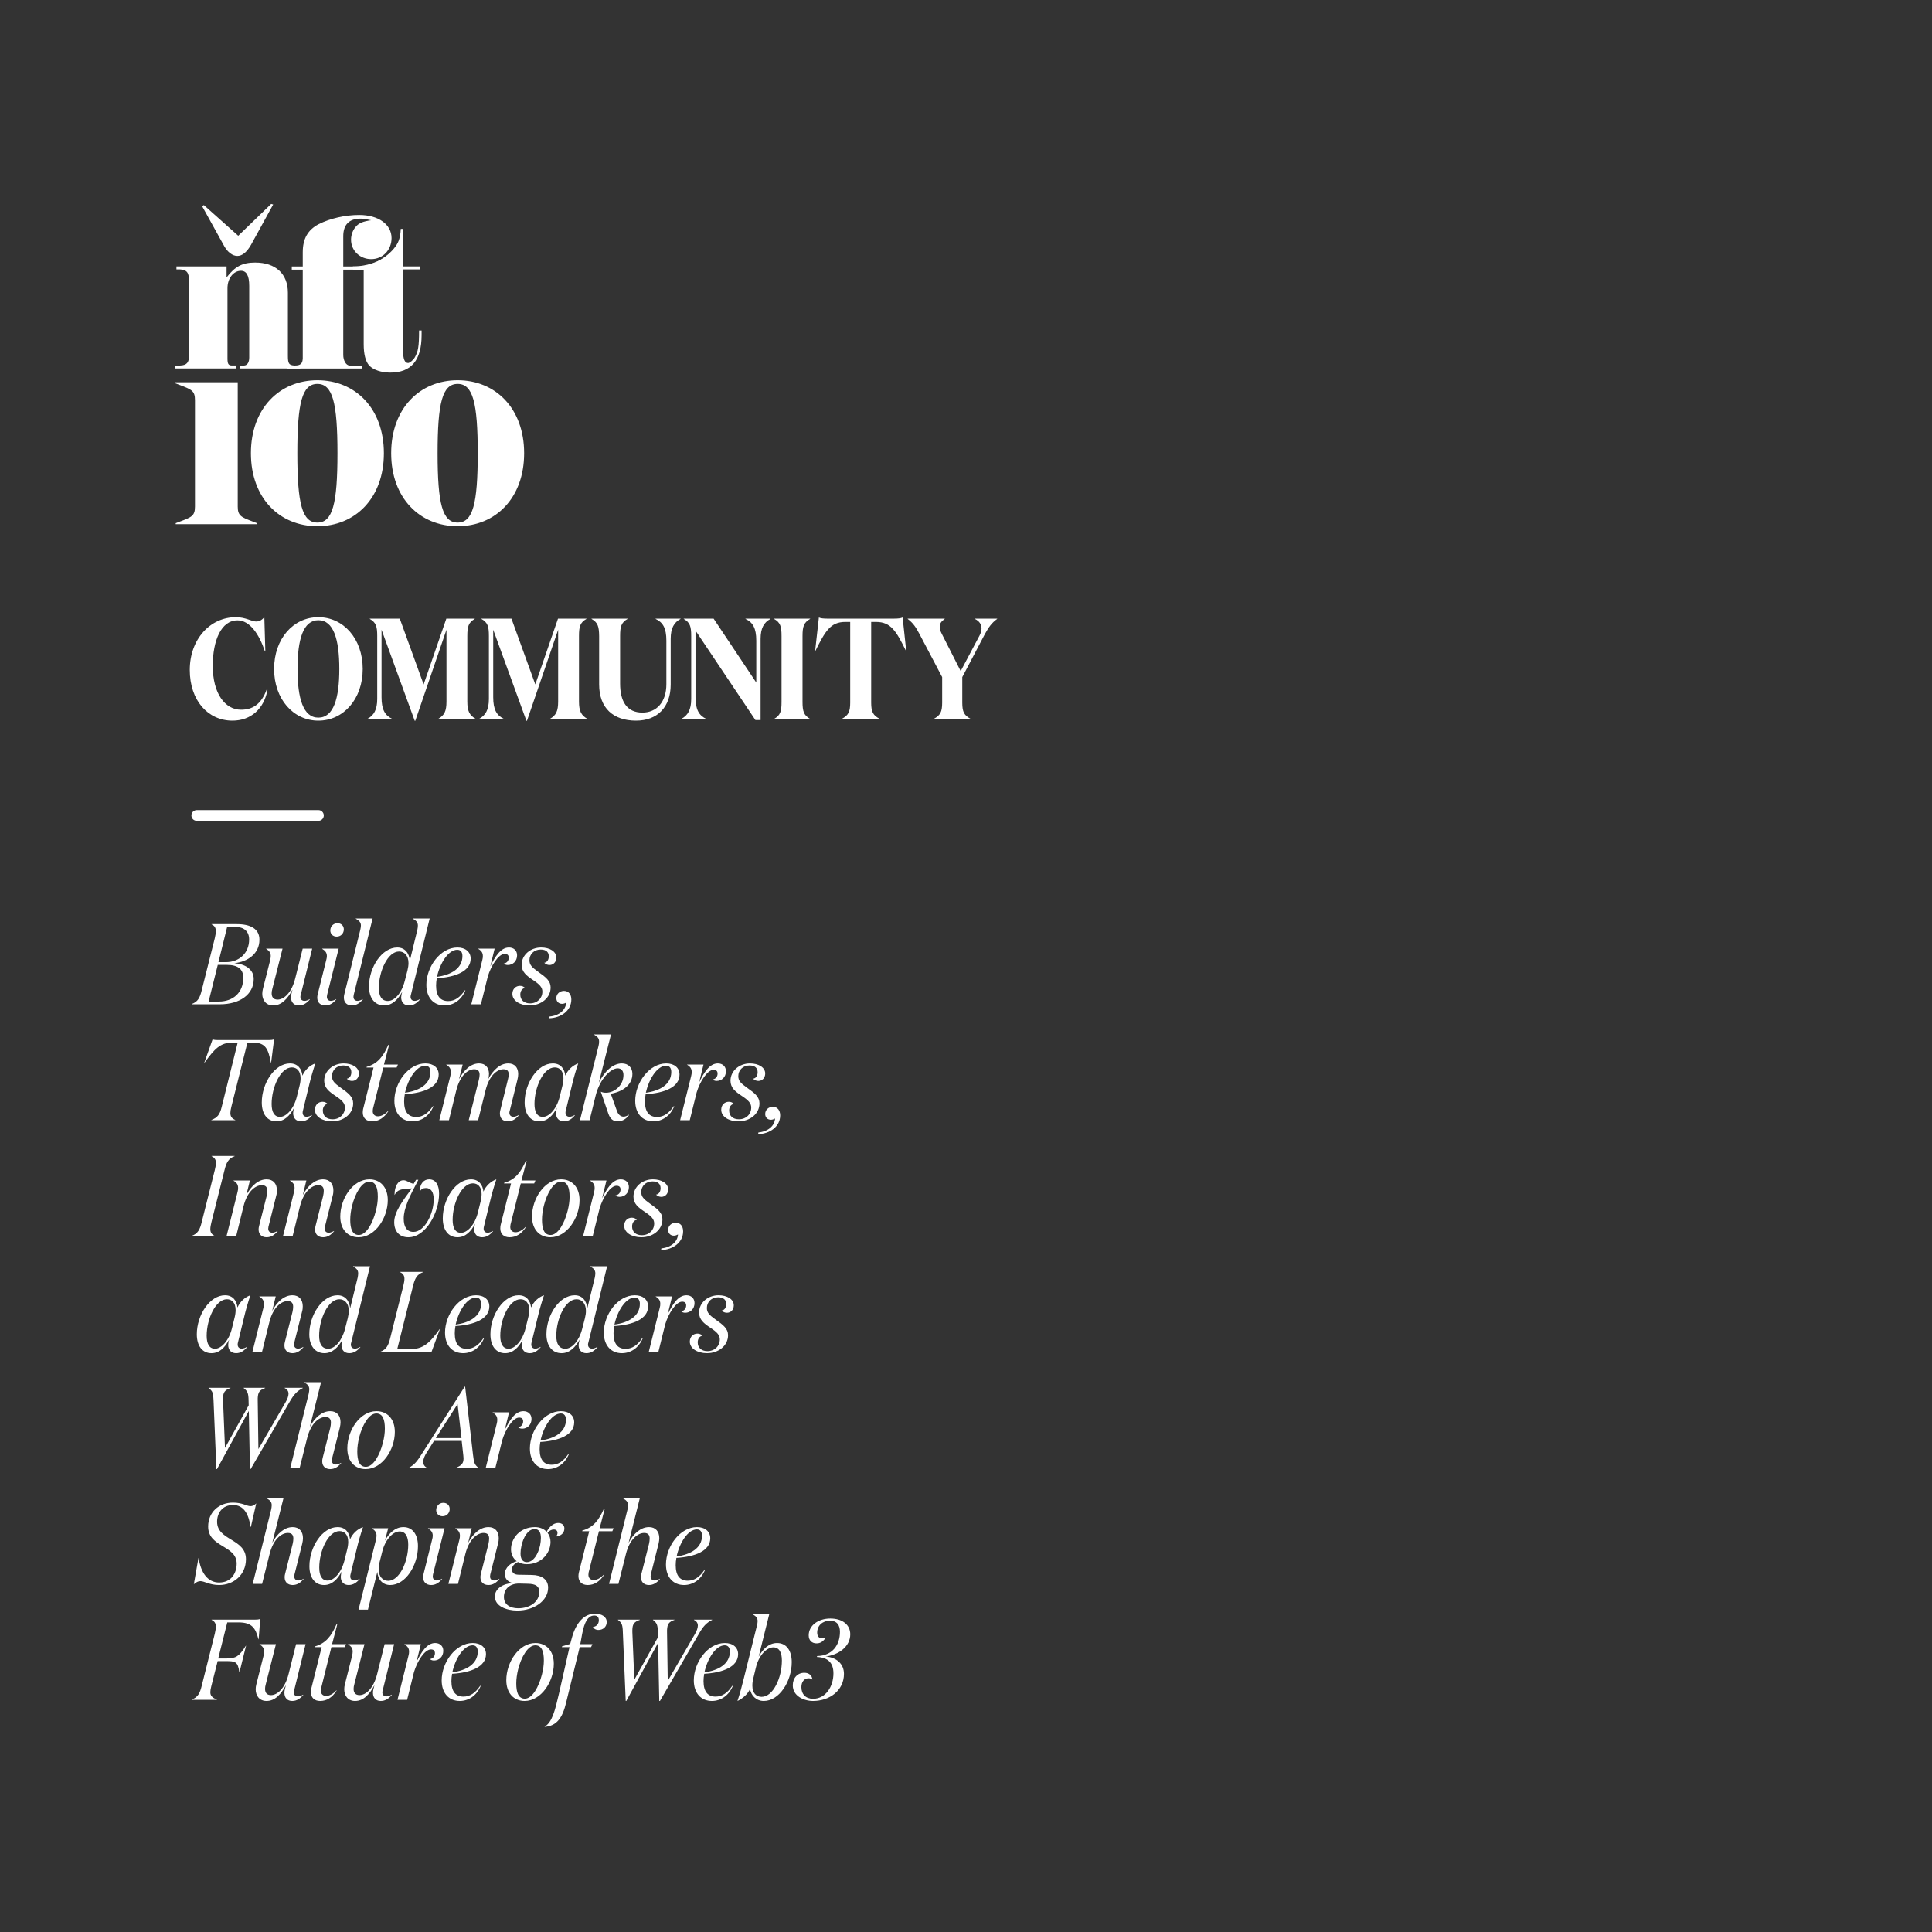 <svg width="150" height="150" viewBox="0 0 150 150" fill="none" xmlns="http://www.w3.org/2000/svg">
<rect x="0" y="0" width="150" height="150" fill="#333333" stroke="none"/>
<path d="M24.722 63.729H15.278C15.167 63.729 15.061 63.685 14.983 63.607C14.905 63.529 14.861 63.423 14.861 63.312C14.861 63.202 14.905 63.096 14.983 63.017C15.061 62.939 15.167 62.895 15.278 62.895H24.722C24.833 62.895 24.939 62.939 25.017 63.017C25.095 63.096 25.139 63.202 25.139 63.312C25.139 63.423 25.095 63.529 25.017 63.607C24.939 63.685 24.833 63.729 24.722 63.729Z" fill="white"/>
<path d="M32.733 26.016C32.733 27.97 31.933 28.929 30.299 28.929C29.606 28.929 28.984 28.716 28.664 28.379C28.38 28.059 28.238 27.508 28.238 26.709V20.917L27.388 20.905L27.385 20.686C27.412 20.69 27.468 20.694 27.522 20.698C27.575 20.701 27.624 20.704 27.634 20.704C28.686 20.72 29.837 20.171 30.565 19.318C30.938 18.874 31.081 18.501 31.116 17.773H31.294V20.686H32.626V20.917H31.294V27.224C31.294 27.863 31.418 28.184 31.684 28.184C31.809 28.184 32.075 27.97 32.2 27.757C32.466 27.295 32.537 26.904 32.537 25.661H32.733V26.016Z" fill="white"/>
<path d="M27.434 20.687C27.434 20.693 27.692 20.675 27.709 20.674C27.774 20.669 27.839 20.666 27.904 20.658C28.118 20.634 28.331 20.597 28.54 20.546C29.088 20.413 29.62 20.184 30.063 19.832C30.063 19.832 30.077 19.821 30.077 19.82L30.072 20.721V20.906L27.434 20.935C27.434 20.935 27.434 20.687 27.434 20.687Z" fill="white"/>
<path d="M22.298 28.379H22.885C23.329 28.379 23.489 28.237 23.506 27.828V20.935H22.654V20.687H23.506V19.585C23.506 18.537 23.897 17.844 24.75 17.4C25.639 16.956 26.793 16.689 27.895 16.689C29.369 16.689 30.4 17.418 30.4 18.484C30.4 19.407 29.724 20.118 28.819 20.118C27.948 20.118 27.255 19.461 27.255 18.608C27.255 18.235 27.397 17.844 27.646 17.578C27.859 17.329 28.179 17.187 28.819 17.099C28.41 17.01 28.215 16.974 28.001 16.974C27.113 16.974 26.651 17.436 26.651 18.342V20.687H28.285V20.936H26.651V27.562C26.651 27.989 26.864 28.362 27.131 28.38H28.125V28.611H22.298V28.379Z" fill="white"/>
<path d="M13.611 28.379H13.984C14.5 28.361 14.677 28.148 14.677 27.615V21.841C14.677 21.166 14.518 20.953 13.984 20.917H13.7V20.686H17.591V21.539C18.248 20.686 18.817 20.384 19.812 20.384C21.393 20.384 22.352 21.255 22.352 22.729V27.597C22.352 28.219 22.423 28.343 22.832 28.379H23.311V28.61H18.657V28.379H18.959C19.207 28.361 19.35 28.13 19.35 27.757V22.196C19.35 21.397 19.136 21.024 18.71 21.024C18.124 21.024 17.662 21.61 17.662 22.374V27.828C17.662 28.254 17.733 28.361 17.982 28.378H18.319V28.61H13.611V28.379Z" fill="white"/>
<path d="M19.488 19.01C19.158 19.583 18.804 19.87 18.429 19.87C18.054 19.87 17.68 19.583 17.415 19.12L15.694 16.009L15.826 15.921L18.496 18.304L21.055 15.833L21.209 15.877L19.488 19.01Z" fill="white"/>
<path fill-rule="evenodd" clip-rule="evenodd" d="M24.643 40.854C21.7 40.854 19.481 38.667 19.481 35.189C19.481 31.711 21.7 29.523 24.643 29.523C27.586 29.523 29.805 31.711 29.805 35.189C29.805 38.667 27.586 40.854 24.643 40.854ZM24.643 29.807C23.463 29.807 23.085 31.254 23.085 35.189C23.085 39.123 23.463 40.571 24.643 40.571C25.823 40.571 26.201 39.123 26.201 35.189C26.201 31.254 25.823 29.807 24.643 29.807ZM13.643 40.697V40.618C13.759 40.573 13.867 40.532 13.967 40.494C14.882 40.148 15.138 40.051 15.138 39.327V31.066C15.138 30.343 14.882 30.245 13.946 29.888C13.843 29.849 13.732 29.806 13.611 29.759V29.681H16.36H18.458V39.328C18.458 40.045 18.723 40.147 19.611 40.486C19.716 40.527 19.83 40.57 19.953 40.618V40.697H13.643V40.697ZM30.371 35.189C30.371 38.667 32.59 40.854 35.533 40.854C38.476 40.854 40.694 38.667 40.694 35.189C40.694 31.711 38.476 29.523 35.533 29.523C32.59 29.523 30.371 31.711 30.371 35.189ZM33.975 35.189C33.975 31.254 34.353 29.807 35.533 29.807C36.713 29.807 37.091 31.254 37.091 35.189C37.091 39.123 36.713 40.571 35.533 40.571C34.353 40.571 33.975 39.123 33.975 35.189Z" fill="white"/>
<path d="M20.523 47.919C20.356 48.109 20.166 48.254 19.887 48.254C19.53 48.254 19.084 47.919 18.304 47.919C16.341 47.919 14.735 49.603 14.735 52.013C14.735 54.377 16.14 55.95 18.047 55.95C19.486 55.95 20.501 55.024 20.768 53.563L20.702 53.541C20.267 54.723 19.564 55.102 18.716 55.102C17.478 55.102 16.519 53.853 16.519 51.7C16.519 49.715 17.177 48.165 18.437 48.165C19.397 48.165 20.122 49.236 20.568 50.574H20.601L20.523 47.919ZM28.162 51.935C28.162 49.592 26.668 47.919 24.716 47.919C22.775 47.919 21.281 49.592 21.281 51.935C21.281 54.277 22.775 55.95 24.716 55.95C26.668 55.95 28.162 54.277 28.162 51.935ZM26.344 51.935C26.344 54.232 25.898 55.716 24.716 55.716C23.545 55.716 23.099 54.232 23.099 51.935C23.099 49.637 23.545 48.154 24.716 48.154C25.898 48.154 26.344 49.637 26.344 51.935ZM29.623 54.132V48.89L32.199 55.961H32.244L34.664 48.89V54.467C34.664 55.203 34.508 55.537 34.017 55.816V55.838H36.94V55.816C36.449 55.537 36.282 55.203 36.282 54.467V49.38C36.282 48.644 36.371 48.332 36.861 48.053V48.031H34.653L32.891 53.139L31.039 48.031H28.708V48.053C29.199 48.332 29.288 48.644 29.288 49.38V54.266C29.288 55.091 29.032 55.548 28.519 55.816V55.838H30.459V55.816C29.891 55.548 29.623 55.091 29.623 54.132ZM38.293 54.132V48.89L40.87 55.961H40.914L43.334 48.89V54.467C43.334 55.203 43.178 55.537 42.688 55.816V55.838H45.61V55.816C45.119 55.537 44.952 55.203 44.952 54.467V49.38C44.952 48.644 45.041 48.332 45.532 48.053V48.031H43.323L41.561 53.139L39.709 48.031H37.378V48.053C37.869 48.332 37.958 48.644 37.958 49.38V54.266C37.958 55.091 37.702 55.548 37.189 55.816V55.838H39.13V55.816C38.561 55.548 38.293 55.091 38.293 54.132ZM52.072 49.603C52.072 48.778 52.328 48.321 52.841 48.053V48.031H50.9V48.053C51.469 48.321 51.737 48.767 51.737 49.737V53.117C51.737 54.511 50.978 55.325 49.874 55.325C48.658 55.325 48.145 54.444 48.145 53.072V49.38C48.145 48.644 48.235 48.332 48.725 48.053V48.031H45.926V48.053C46.417 48.332 46.506 48.644 46.517 49.38V53.139C46.517 54.968 47.61 55.95 49.383 55.95C51.034 55.95 52.072 54.901 52.072 53.15V49.603ZM59.822 48.053V48.031H57.881V48.053C58.45 48.321 58.717 48.767 58.717 49.737V52.994L55.405 48.031H53.085V48.053C53.576 48.332 53.665 48.644 53.665 49.38V54.266C53.665 55.091 53.408 55.548 52.895 55.816V55.838H54.836V55.816C54.267 55.548 53.999 55.091 53.999 54.132V48.957L58.651 55.905H59.052V49.603C59.052 48.778 59.309 48.321 59.822 48.053ZM62.308 54.489V49.38C62.308 48.644 62.408 48.332 62.899 48.053V48.031H60.099V48.053C60.59 48.332 60.679 48.644 60.679 49.38V54.489C60.679 55.225 60.59 55.537 60.099 55.816V55.838H62.899V55.816C62.408 55.537 62.308 55.225 62.308 54.489ZM64.247 48.031C63.946 48.031 63.723 48.009 63.578 47.942L63.288 50.529H63.31C64.069 49.012 64.471 48.287 65.63 48.287H66.01V54.545C66.01 55.281 65.865 55.537 65.352 55.816V55.838H68.307V55.816C67.783 55.537 67.638 55.281 67.638 54.545V48.287H68.017C69.177 48.287 69.59 49.012 70.337 50.529H70.359L70.081 47.942C69.936 48.009 69.701 48.031 69.4 48.031H64.247ZM74.588 52.102L73.116 49.202C73.005 48.99 72.96 48.812 72.96 48.656C72.96 48.399 73.094 48.232 73.35 48.053V48.031H70.473V48.053C70.897 48.377 71.097 48.678 71.376 49.202L73.15 52.57V54.545C73.15 55.281 73.005 55.537 72.492 55.816V55.838H75.369V55.816C74.856 55.537 74.711 55.281 74.711 54.545V52.57L76.462 49.236C76.752 48.711 76.987 48.365 77.421 48.053V48.031H75.693V48.053C76.05 48.232 76.206 48.488 76.206 48.8C76.206 48.968 76.15 49.157 76.05 49.347L74.588 52.102Z" fill="white"/>
<path d="M17.077 77.972C18.597 77.972 19.699 77.225 19.699 76.008C19.699 75.208 18.952 74.834 18.197 74.781C19.237 74.674 20.143 74.043 20.143 72.959C20.143 72.114 19.45 71.75 18.392 71.75H16.428V71.768C16.668 71.883 16.757 72.043 16.757 72.292C16.757 72.443 16.73 72.621 16.677 72.843L15.663 76.879C15.521 77.466 15.361 77.777 14.881 77.954V77.972H17.077ZM16.961 74.701L17.637 71.963H18.241C18.961 71.963 19.343 72.328 19.343 72.941C19.343 74.008 18.561 74.701 17.548 74.701H16.961ZM16.197 77.759L16.908 74.914H17.619C18.437 74.914 18.89 75.217 18.89 75.919C18.89 77.057 18.108 77.759 16.988 77.759H16.197ZM24.061 77.59L24.052 77.572C23.892 77.661 23.758 77.706 23.643 77.706C23.447 77.706 23.323 77.59 23.323 77.394C23.323 77.35 23.332 77.297 23.349 77.243L24.238 73.652H23.501L22.923 75.954C22.638 77.11 22.025 77.608 21.554 77.608C21.216 77.608 21.092 77.403 21.092 77.119C21.092 77.012 21.11 76.897 21.145 76.772L21.936 73.652H20.665V73.67C20.896 73.812 21.021 73.972 21.021 74.221C21.021 74.319 21.003 74.425 20.976 74.55L20.416 76.763C20.381 76.906 20.363 77.03 20.363 77.154C20.363 77.679 20.674 78.061 21.207 78.061C21.865 78.061 22.336 77.537 22.709 76.834C22.621 77.154 22.594 77.297 22.594 77.43C22.594 77.83 22.834 78.061 23.198 78.061C23.545 78.061 23.821 77.883 24.061 77.59ZM25.646 72.239C25.646 72.514 25.841 72.719 26.143 72.719C26.463 72.719 26.695 72.47 26.695 72.159C26.695 71.883 26.499 71.679 26.197 71.679C25.886 71.679 25.646 71.928 25.646 72.239ZM26.295 73.652H25.015V73.67C25.255 73.812 25.379 73.972 25.379 74.23C25.379 74.319 25.361 74.425 25.326 74.55L24.668 77.19C24.641 77.288 24.632 77.377 24.632 77.457C24.632 77.839 24.881 78.061 25.255 78.061C25.601 78.061 25.868 77.883 26.108 77.59L26.099 77.572C25.948 77.661 25.806 77.706 25.69 77.706C25.503 77.706 25.379 77.59 25.379 77.394C25.379 77.35 25.388 77.297 25.397 77.243L26.295 73.652ZM26.733 77.19C26.707 77.288 26.698 77.377 26.698 77.457C26.698 77.839 26.947 78.061 27.32 78.061C27.667 78.061 27.933 77.883 28.173 77.59L28.164 77.572C28.013 77.661 27.871 77.706 27.756 77.706C27.569 77.706 27.444 77.59 27.444 77.394C27.444 77.35 27.453 77.297 27.462 77.243L28.929 71.314H27.622V71.332C27.88 71.474 28.022 71.608 28.022 71.865C28.022 71.963 27.995 72.079 27.969 72.212L26.733 77.19ZM29.823 78.061C30.454 78.061 30.907 77.59 31.227 77.003C31.174 77.19 31.147 77.341 31.147 77.43C31.147 77.83 31.387 78.061 31.751 78.061C32.098 78.061 32.374 77.883 32.614 77.59L32.605 77.572C32.445 77.661 32.311 77.706 32.196 77.706C32 77.706 31.876 77.59 31.876 77.394C31.876 77.35 31.885 77.297 31.902 77.243L33.36 71.314H32.054V71.332C32.311 71.474 32.445 71.608 32.445 71.865C32.445 71.963 32.427 72.079 32.4 72.212L31.823 74.577C31.769 74.017 31.449 73.563 30.845 73.563C29.654 73.563 28.649 75.092 28.649 76.594C28.649 77.492 29.102 78.061 29.823 78.061ZM29.414 76.71C29.414 75.421 30.098 73.874 30.987 73.874C31.378 73.874 31.716 74.177 31.716 74.772C31.716 74.941 31.689 75.137 31.636 75.35L31.422 76.177C31.183 77.11 30.631 77.714 30.116 77.714C29.627 77.714 29.414 77.332 29.414 76.71ZM34.507 78.061C35.174 78.061 35.814 77.67 36.134 76.888H36.089C35.716 77.439 35.307 77.723 34.792 77.723C34.205 77.723 33.858 77.35 33.858 76.523C33.858 76.337 33.876 76.15 33.912 75.954C35.369 75.865 36.543 75.412 36.543 74.425C36.543 73.919 36.152 73.563 35.512 73.563C34.187 73.563 33.103 75.066 33.103 76.461C33.103 77.466 33.672 78.061 34.507 78.061ZM35.503 73.741C35.778 73.741 35.903 73.937 35.903 74.23C35.903 75.19 35.014 75.697 33.929 75.839C34.152 74.79 34.809 73.741 35.503 73.741ZM39.107 74.808C39.151 74.852 39.258 74.923 39.418 74.923C39.818 74.923 40.147 74.63 40.147 74.168C40.147 73.803 39.889 73.563 39.516 73.563C38.858 73.563 38.422 74.31 38.067 75.03L38.404 73.652H37.133V73.67C37.373 73.812 37.489 73.972 37.489 74.23C37.489 74.319 37.48 74.425 37.444 74.55L36.591 77.972H37.338L37.871 75.821C38.12 74.986 38.698 74.061 39.187 74.061C39.4 74.061 39.498 74.168 39.498 74.354C39.498 74.612 39.329 74.781 39.107 74.808ZM40.501 74.906C40.501 75.457 40.874 75.75 41.381 76.088C41.879 76.417 42.11 76.648 42.11 76.986C42.11 77.51 41.71 77.901 41.15 77.901C40.679 77.901 40.395 77.634 40.395 77.217C40.395 76.941 40.546 76.728 40.768 76.71C40.67 76.603 40.537 76.541 40.368 76.541C40.048 76.541 39.781 76.781 39.781 77.163C39.781 77.697 40.368 78.061 41.114 78.061C42.003 78.061 42.75 77.483 42.75 76.665C42.75 76.159 42.386 75.874 41.781 75.448C41.283 75.092 41.106 74.906 41.106 74.55C41.106 74.088 41.461 73.723 41.977 73.723C42.395 73.723 42.608 73.919 42.608 74.248C42.608 74.532 42.457 74.728 42.261 74.746C42.35 74.87 42.528 74.923 42.661 74.923C42.963 74.923 43.194 74.692 43.194 74.346C43.194 73.874 42.679 73.563 42.012 73.563C41.177 73.563 40.501 74.15 40.501 74.906ZM43.958 77.839C43.931 78.408 43.425 78.852 42.669 78.923L42.642 79.057C43.558 79.03 44.358 78.47 44.358 77.599C44.358 77.225 44.162 76.932 43.789 76.932C43.46 76.932 43.193 77.163 43.193 77.492C43.193 77.732 43.353 77.937 43.638 77.937C43.745 77.937 43.86 77.901 43.958 77.839ZM16.917 80.75C16.757 80.75 16.597 80.741 16.508 80.688L15.859 82.51H15.877C16.65 81.443 17.095 80.945 18.055 80.945H18.454L17.21 85.95C17.068 86.537 16.881 86.777 16.41 86.954V86.972H18.268V86.954C18.001 86.839 17.886 86.688 17.886 86.412C17.886 86.288 17.912 86.137 17.957 85.95L19.21 80.945H19.628C20.632 80.945 20.828 81.443 21.032 82.51H21.05L21.281 80.688C21.174 80.741 21.006 80.75 20.846 80.75H16.917ZM24.031 84.119C24.111 83.772 24.307 83.079 24.485 82.563C24.067 82.706 23.676 83.061 23.48 83.514C23.427 82.99 23.125 82.563 22.511 82.563C21.329 82.563 20.325 84.101 20.325 85.594C20.325 86.492 20.751 87.061 21.462 87.061C22.093 87.061 22.52 86.599 22.831 86.012C22.787 86.163 22.76 86.305 22.76 86.421C22.76 86.848 23.027 87.061 23.373 87.061C23.72 87.061 23.987 86.883 24.227 86.59L24.218 86.572C23.765 86.848 23.409 86.679 23.516 86.243L24.031 84.119ZM21.738 86.714C21.293 86.714 21.089 86.332 21.089 85.71C21.089 84.412 21.782 82.874 22.662 82.874C23.036 82.874 23.338 83.141 23.338 83.71C23.338 83.888 23.311 84.092 23.249 84.332L23.044 85.159C22.813 86.083 22.236 86.714 21.738 86.714ZM25.171 83.906C25.171 84.457 25.545 84.75 26.051 85.088C26.549 85.417 26.78 85.648 26.78 85.986C26.78 86.51 26.38 86.901 25.82 86.901C25.349 86.901 25.065 86.634 25.065 86.217C25.065 85.941 25.216 85.728 25.438 85.71C25.34 85.603 25.207 85.541 25.038 85.541C24.718 85.541 24.451 85.781 24.451 86.163C24.451 86.697 25.038 87.061 25.785 87.061C26.674 87.061 27.42 86.483 27.42 85.665C27.42 85.159 27.056 84.874 26.451 84.448C25.953 84.092 25.776 83.906 25.776 83.55C25.776 83.088 26.131 82.723 26.647 82.723C27.065 82.723 27.278 82.919 27.278 83.248C27.278 83.532 27.127 83.728 26.931 83.746C27.02 83.87 27.198 83.923 27.331 83.923C27.634 83.923 27.865 83.692 27.865 83.346C27.865 82.874 27.349 82.563 26.682 82.563C25.847 82.563 25.171 83.15 25.171 83.906ZM29.757 82.883H30.797L30.895 82.652H29.81L30.21 81.123H30.148C29.757 82.012 29.33 82.59 28.468 82.83L28.459 82.883H29.001L28.192 86.11C28.175 86.199 28.166 86.288 28.166 86.377C28.166 86.785 28.424 87.061 28.886 87.061C29.401 87.061 29.828 86.785 30.166 86.252L30.148 86.234C29.89 86.528 29.588 86.67 29.348 86.67C29.108 86.67 28.939 86.528 28.939 86.261C28.939 86.208 28.948 86.154 28.957 86.083L29.757 82.883ZM32.025 87.061C32.691 87.061 33.331 86.67 33.651 85.888H33.607C33.233 86.439 32.825 86.723 32.309 86.723C31.722 86.723 31.376 86.35 31.376 85.523C31.376 85.337 31.393 85.15 31.429 84.954C32.887 84.865 34.06 84.412 34.06 83.425C34.06 82.919 33.669 82.563 33.029 82.563C31.704 82.563 30.62 84.066 30.62 85.461C30.62 86.466 31.189 87.061 32.025 87.061ZM33.02 82.741C33.296 82.741 33.42 82.937 33.42 83.23C33.42 84.19 32.531 84.697 31.447 84.839C31.669 83.79 32.327 82.741 33.02 82.741ZM40.171 83.834C40.215 83.674 40.233 83.532 40.233 83.39C40.233 82.901 39.975 82.563 39.459 82.563C38.819 82.563 38.277 83.088 37.904 83.781C37.948 83.639 37.966 83.505 37.966 83.381C37.966 82.901 37.7 82.563 37.193 82.563C36.544 82.563 36.011 83.088 35.637 83.79L35.922 82.652H34.651V82.67C34.891 82.812 35.006 82.972 35.006 83.23C35.006 83.319 34.997 83.425 34.962 83.55L34.108 86.972H34.855L35.424 84.661C35.717 83.479 36.34 83.017 36.819 83.017C37.131 83.017 37.237 83.186 37.237 83.443C37.237 83.559 37.211 83.701 37.175 83.852L36.393 86.972H37.122L37.7 84.643C37.993 83.479 38.606 83.017 39.095 83.017C39.397 83.017 39.495 83.177 39.495 83.417C39.495 83.55 39.468 83.692 39.424 83.852L38.846 86.19C38.819 86.288 38.811 86.377 38.811 86.457C38.811 86.839 39.059 87.061 39.424 87.061C39.771 87.061 40.046 86.883 40.286 86.59L40.277 86.572C40.117 86.661 39.984 86.706 39.868 86.706C39.673 86.706 39.548 86.59 39.548 86.394C39.548 86.35 39.557 86.297 39.575 86.243L40.171 83.834ZM44.439 84.119C44.519 83.772 44.715 83.079 44.892 82.563C44.475 82.706 44.084 83.061 43.888 83.514C43.835 82.99 43.532 82.563 42.919 82.563C41.737 82.563 40.733 84.101 40.733 85.594C40.733 86.492 41.159 87.061 41.87 87.061C42.501 87.061 42.928 86.599 43.239 86.012C43.195 86.163 43.168 86.305 43.168 86.421C43.168 86.848 43.435 87.061 43.781 87.061C44.128 87.061 44.395 86.883 44.635 86.59L44.626 86.572C44.172 86.848 43.817 86.679 43.924 86.243L44.439 84.119ZM42.146 86.714C41.701 86.714 41.497 86.332 41.497 85.71C41.497 84.412 42.19 82.874 43.07 82.874C43.444 82.874 43.746 83.141 43.746 83.71C43.746 83.888 43.719 84.092 43.657 84.332L43.453 85.159C43.221 86.083 42.644 86.714 42.146 86.714ZM47.437 80.314H46.13V80.332C46.379 80.474 46.513 80.608 46.513 80.865C46.513 80.963 46.504 81.079 46.468 81.212L45.028 86.972H45.775L46.246 85.061C46.584 83.71 47.446 82.945 47.953 82.945C48.255 82.945 48.406 83.15 48.406 83.47C48.406 84.252 47.721 84.839 47.055 84.839C46.895 84.839 46.779 84.821 46.646 84.759L47.233 86.466C47.366 86.848 47.579 87.061 47.962 87.061C48.273 87.061 48.602 86.91 48.842 86.563L48.833 86.546C48.681 86.643 48.539 86.697 48.415 86.697C48.184 86.697 48.006 86.537 47.908 86.279L47.419 84.919C48.37 84.75 49.099 84.225 49.099 83.372C49.099 82.892 48.779 82.563 48.282 82.563C47.562 82.563 46.93 83.203 46.495 84.048L47.437 80.314ZM50.722 87.061C51.389 87.061 52.029 86.67 52.349 85.888H52.305C51.931 86.439 51.523 86.723 51.007 86.723C50.42 86.723 50.074 86.35 50.074 85.523C50.074 85.337 50.091 85.15 50.127 84.954C51.585 84.865 52.758 84.412 52.758 83.425C52.758 82.919 52.367 82.563 51.727 82.563C50.403 82.563 49.318 84.066 49.318 85.461C49.318 86.466 49.887 87.061 50.722 87.061ZM51.718 82.741C51.994 82.741 52.118 82.937 52.118 83.23C52.118 84.19 51.229 84.697 50.145 84.839C50.367 83.79 51.025 82.741 51.718 82.741ZM55.322 83.808C55.366 83.852 55.473 83.923 55.633 83.923C56.033 83.923 56.362 83.63 56.362 83.168C56.362 82.803 56.104 82.563 55.731 82.563C55.073 82.563 54.638 83.31 54.282 84.03L54.62 82.652H53.349V82.67C53.589 82.812 53.704 82.972 53.704 83.23C53.704 83.319 53.695 83.425 53.66 83.55L52.806 86.972H53.553L54.086 84.821C54.335 83.986 54.913 83.061 55.402 83.061C55.615 83.061 55.713 83.168 55.713 83.354C55.713 83.612 55.544 83.781 55.322 83.808ZM56.716 83.906C56.716 84.457 57.09 84.75 57.596 85.088C58.094 85.417 58.325 85.648 58.325 85.986C58.325 86.51 57.925 86.901 57.365 86.901C56.894 86.901 56.61 86.634 56.61 86.217C56.61 85.941 56.761 85.728 56.983 85.71C56.885 85.603 56.752 85.541 56.583 85.541C56.263 85.541 55.996 85.781 55.996 86.163C55.996 86.697 56.583 87.061 57.33 87.061C58.219 87.061 58.965 86.483 58.965 85.665C58.965 85.159 58.601 84.874 57.996 84.448C57.499 84.092 57.321 83.906 57.321 83.55C57.321 83.088 57.676 82.723 58.192 82.723C58.61 82.723 58.823 82.919 58.823 83.248C58.823 83.532 58.672 83.728 58.476 83.746C58.565 83.87 58.743 83.923 58.876 83.923C59.179 83.923 59.41 83.692 59.41 83.346C59.41 82.874 58.894 82.563 58.227 82.563C57.392 82.563 56.716 83.15 56.716 83.906ZM60.173 86.839C60.147 87.408 59.64 87.852 58.884 87.923L58.858 88.057C59.773 88.03 60.573 87.47 60.573 86.599C60.573 86.225 60.378 85.932 60.004 85.932C59.675 85.932 59.409 86.163 59.409 86.492C59.409 86.732 59.569 86.937 59.853 86.937C59.96 86.937 60.075 86.901 60.173 86.839ZM16.428 89.75V89.768C16.668 89.883 16.766 90.043 16.766 90.292C16.766 90.443 16.73 90.621 16.677 90.843L15.663 94.879C15.521 95.466 15.361 95.777 14.881 95.954V95.972H16.668V95.954C16.428 95.839 16.33 95.679 16.33 95.421C16.33 95.27 16.366 95.092 16.419 94.879L17.432 90.843C17.575 90.257 17.735 89.945 18.215 89.768V89.75H16.428ZM18.905 93.661C19.198 92.479 19.847 92.017 20.327 92.017C20.647 92.017 20.754 92.194 20.754 92.452C20.754 92.577 20.736 92.719 20.7 92.87L20.114 95.19C20.087 95.288 20.078 95.377 20.078 95.457C20.078 95.839 20.327 96.061 20.7 96.061C21.047 96.061 21.314 95.883 21.554 95.59L21.545 95.572C21.394 95.661 21.252 95.706 21.136 95.706C20.949 95.706 20.825 95.59 20.825 95.394C20.825 95.35 20.834 95.297 20.843 95.243L21.447 92.834C21.492 92.683 21.5 92.55 21.5 92.417C21.5 91.919 21.225 91.563 20.7 91.563C20.052 91.563 19.5 92.079 19.127 92.781L19.403 91.652H18.132V91.67C18.372 91.812 18.487 91.972 18.487 92.23C18.487 92.319 18.478 92.425 18.443 92.55L17.589 95.972H18.336L18.905 93.661ZM23.289 93.661C23.582 92.479 24.231 92.017 24.711 92.017C25.031 92.017 25.137 92.194 25.137 92.452C25.137 92.577 25.12 92.719 25.084 92.87L24.497 95.19C24.471 95.288 24.462 95.377 24.462 95.457C24.462 95.839 24.711 96.061 25.084 96.061C25.431 96.061 25.698 95.883 25.938 95.59L25.929 95.572C25.777 95.661 25.635 95.706 25.52 95.706C25.333 95.706 25.209 95.59 25.209 95.394C25.209 95.35 25.218 95.297 25.226 95.243L25.831 92.834C25.875 92.683 25.884 92.55 25.884 92.417C25.884 91.919 25.609 91.563 25.084 91.563C24.435 91.563 23.884 92.079 23.511 92.781L23.786 91.652H22.515V91.67C22.755 91.812 22.871 91.972 22.871 92.23C22.871 92.319 22.862 92.425 22.826 92.55L21.973 95.972H22.72L23.289 93.661ZM26.419 94.452C26.419 95.448 26.997 96.061 27.841 96.061C29.121 96.061 30.108 94.568 30.108 93.172C30.108 92.168 29.521 91.563 28.677 91.563C27.397 91.563 26.419 93.057 26.419 94.452ZM29.334 92.923C29.334 93.261 29.281 93.634 29.183 94.008C28.943 94.968 28.437 95.883 27.859 95.883C27.352 95.883 27.192 95.394 27.192 94.692C27.192 94.363 27.246 93.981 27.334 93.617C27.575 92.657 28.09 91.741 28.668 91.741C29.174 91.741 29.334 92.221 29.334 92.923ZM31.345 94.612C31.345 93.803 31.789 92.906 32.482 91.599H32.304L32.118 91.91C31.771 91.848 31.602 91.634 31.327 91.634C30.891 91.634 30.633 92.132 30.633 92.737V92.781C30.847 92.381 31.096 92.328 31.718 92.283L31.976 92.266C31.238 93.261 30.607 94.114 30.607 94.888C30.607 95.581 30.989 96.061 31.709 96.061C33.069 96.061 34.091 94.132 34.091 92.683C34.091 92.008 33.833 91.563 33.318 91.563C32.882 91.563 32.598 91.945 32.598 92.434V92.505C32.696 92.328 32.847 92.239 33.069 92.239C33.442 92.239 33.673 92.514 33.673 93.128C33.673 94.212 32.98 95.643 32.1 95.643C31.593 95.643 31.345 95.261 31.345 94.612ZM38.085 93.119C38.165 92.772 38.361 92.079 38.538 91.563C38.121 91.706 37.73 92.061 37.534 92.514C37.481 91.99 37.178 91.563 36.565 91.563C35.383 91.563 34.378 93.101 34.378 94.594C34.378 95.492 34.805 96.061 35.516 96.061C36.147 96.061 36.574 95.599 36.885 95.012C36.841 95.163 36.814 95.305 36.814 95.421C36.814 95.848 37.081 96.061 37.427 96.061C37.774 96.061 38.041 95.883 38.281 95.59L38.272 95.572C37.818 95.848 37.463 95.679 37.569 95.243L38.085 93.119ZM35.792 95.714C35.347 95.714 35.143 95.332 35.143 94.71C35.143 93.412 35.836 91.874 36.716 91.874C37.09 91.874 37.392 92.141 37.392 92.71C37.392 92.888 37.365 93.092 37.303 93.332L37.098 94.159C36.867 95.083 36.289 95.714 35.792 95.714ZM40.434 91.883H41.474L41.572 91.652H40.487L40.887 90.123H40.825C40.434 91.012 40.007 91.59 39.145 91.83L39.136 91.883H39.678L38.87 95.11C38.852 95.199 38.843 95.288 38.843 95.377C38.843 95.785 39.101 96.061 39.563 96.061C40.078 96.061 40.505 95.785 40.843 95.252L40.825 95.234C40.567 95.528 40.265 95.67 40.025 95.67C39.785 95.67 39.616 95.528 39.616 95.261C39.616 95.208 39.625 95.154 39.634 95.083L40.434 91.883ZM41.306 94.452C41.306 95.448 41.884 96.061 42.728 96.061C44.008 96.061 44.995 94.568 44.995 93.172C44.995 92.168 44.408 91.563 43.564 91.563C42.284 91.563 41.306 93.057 41.306 94.452ZM44.222 92.923C44.222 93.261 44.168 93.634 44.071 94.008C43.831 94.968 43.324 95.883 42.746 95.883C42.239 95.883 42.079 95.394 42.079 94.692C42.079 94.363 42.133 93.981 42.222 93.617C42.462 92.657 42.977 91.741 43.555 91.741C44.062 91.741 44.222 92.221 44.222 92.923ZM47.787 92.808C47.832 92.852 47.938 92.923 48.098 92.923C48.498 92.923 48.827 92.63 48.827 92.168C48.827 91.803 48.569 91.563 48.196 91.563C47.538 91.563 47.103 92.31 46.747 93.03L47.085 91.652H45.814V91.67C46.054 91.812 46.169 91.972 46.169 92.23C46.169 92.319 46.16 92.425 46.125 92.55L45.272 95.972H46.018L46.552 93.821C46.8 92.986 47.378 92.061 47.867 92.061C48.081 92.061 48.178 92.168 48.178 92.354C48.178 92.612 48.009 92.781 47.787 92.808ZM49.182 92.906C49.182 93.457 49.555 93.75 50.062 94.088C50.559 94.417 50.791 94.648 50.791 94.986C50.791 95.51 50.391 95.901 49.831 95.901C49.359 95.901 49.075 95.634 49.075 95.217C49.075 94.941 49.226 94.728 49.448 94.71C49.351 94.603 49.217 94.541 49.048 94.541C48.728 94.541 48.462 94.781 48.462 95.163C48.462 95.697 49.048 96.061 49.795 96.061C50.684 96.061 51.431 95.483 51.431 94.665C51.431 94.159 51.066 93.874 50.462 93.448C49.964 93.092 49.786 92.906 49.786 92.55C49.786 92.088 50.142 91.723 50.657 91.723C51.075 91.723 51.288 91.919 51.288 92.248C51.288 92.532 51.137 92.728 50.942 92.746C51.031 92.87 51.208 92.923 51.342 92.923C51.644 92.923 51.875 92.692 51.875 92.346C51.875 91.874 51.359 91.563 50.693 91.563C49.857 91.563 49.182 92.15 49.182 92.906ZM52.638 95.839C52.612 96.408 52.105 96.852 51.349 96.923L51.323 97.057C52.238 97.03 53.038 96.47 53.038 95.599C53.038 95.225 52.843 94.932 52.469 94.932C52.141 94.932 51.874 95.163 51.874 95.492C51.874 95.732 52.034 95.937 52.318 95.937C52.425 95.937 52.541 95.901 52.638 95.839ZM18.988 102.119C19.068 101.772 19.263 101.079 19.441 100.563C19.023 100.706 18.632 101.061 18.437 101.514C18.383 100.99 18.081 100.563 17.468 100.563C16.286 100.563 15.281 102.101 15.281 103.594C15.281 104.492 15.708 105.061 16.419 105.061C17.05 105.061 17.477 104.599 17.788 104.012C17.743 104.163 17.717 104.306 17.717 104.421C17.717 104.848 17.983 105.061 18.33 105.061C18.677 105.061 18.943 104.883 19.183 104.59L19.174 104.572C18.721 104.848 18.366 104.679 18.472 104.243L18.988 102.119ZM16.695 104.714C16.25 104.714 16.046 104.332 16.046 103.71C16.046 102.412 16.739 100.874 17.619 100.874C17.992 100.874 18.294 101.141 18.294 101.71C18.294 101.888 18.268 102.092 18.206 102.332L18.001 103.159C17.77 104.083 17.192 104.714 16.695 104.714ZM20.91 102.661C21.203 101.479 21.852 101.017 22.332 101.017C22.652 101.017 22.759 101.194 22.759 101.452C22.759 101.577 22.741 101.719 22.706 101.87L22.119 104.19C22.092 104.288 22.083 104.377 22.083 104.457C22.083 104.839 22.332 105.061 22.706 105.061C23.052 105.061 23.319 104.883 23.559 104.59L23.55 104.572C23.399 104.661 23.257 104.706 23.141 104.706C22.954 104.706 22.83 104.59 22.83 104.394C22.83 104.35 22.839 104.297 22.848 104.243L23.452 101.834C23.497 101.683 23.506 101.55 23.506 101.417C23.506 100.919 23.23 100.563 22.706 100.563C22.057 100.563 21.506 101.079 21.132 101.781L21.408 100.652H20.137V100.67C20.377 100.812 20.492 100.972 20.492 101.23C20.492 101.319 20.483 101.426 20.448 101.55L19.595 104.972H20.341L20.91 102.661ZM25.187 105.061C25.818 105.061 26.272 104.59 26.592 104.003C26.538 104.19 26.512 104.341 26.512 104.43C26.512 104.83 26.752 105.061 27.116 105.061C27.463 105.061 27.738 104.883 27.978 104.59L27.969 104.572C27.809 104.661 27.676 104.706 27.56 104.706C27.365 104.706 27.24 104.59 27.24 104.394C27.24 104.35 27.249 104.297 27.267 104.243L28.725 98.314H27.418V98.332C27.676 98.474 27.809 98.608 27.809 98.865C27.809 98.963 27.792 99.079 27.765 99.212L27.187 101.577C27.134 101.017 26.814 100.563 26.209 100.563C25.018 100.563 24.014 102.092 24.014 103.594C24.014 104.492 24.467 105.061 25.187 105.061ZM24.778 103.71C24.778 102.421 25.463 100.874 26.352 100.874C26.743 100.874 27.08 101.177 27.08 101.772C27.08 101.941 27.054 102.137 27 102.35L26.787 103.177C26.547 104.11 25.996 104.714 25.48 104.714C24.992 104.714 24.778 104.332 24.778 103.71ZM32.068 99.843C32.21 99.257 32.37 98.945 32.85 98.768V98.75H31.063V98.768C31.303 98.883 31.401 99.043 31.401 99.292C31.401 99.443 31.365 99.621 31.312 99.843L30.299 103.879C30.157 104.466 29.997 104.777 29.517 104.954V104.972H33.499L34.157 103.186H34.139C33.374 104.252 32.877 104.75 31.828 104.75H30.841L32.068 99.843ZM35.957 105.061C36.623 105.061 37.264 104.67 37.584 103.888H37.539C37.166 104.439 36.757 104.723 36.241 104.723C35.655 104.723 35.308 104.35 35.308 103.523C35.308 103.337 35.326 103.15 35.361 102.954C36.819 102.866 37.992 102.412 37.992 101.426C37.992 100.919 37.601 100.563 36.961 100.563C35.637 100.563 34.552 102.066 34.552 103.461C34.552 104.466 35.121 105.061 35.957 105.061ZM36.952 100.741C37.228 100.741 37.352 100.937 37.352 101.23C37.352 102.19 36.464 102.697 35.379 102.839C35.601 101.79 36.259 100.741 36.952 100.741ZM41.783 102.119C41.863 101.772 42.059 101.079 42.236 100.563C41.819 100.706 41.427 101.061 41.232 101.514C41.178 100.99 40.876 100.563 40.263 100.563C39.081 100.563 38.076 102.101 38.076 103.594C38.076 104.492 38.503 105.061 39.214 105.061C39.845 105.061 40.272 104.599 40.583 104.012C40.538 104.163 40.512 104.306 40.512 104.421C40.512 104.848 40.779 105.061 41.125 105.061C41.472 105.061 41.739 104.883 41.978 104.59L41.97 104.572C41.516 104.848 41.161 104.679 41.267 104.243L41.783 102.119ZM39.49 104.714C39.045 104.714 38.841 104.332 38.841 103.71C38.841 102.412 39.534 100.874 40.414 100.874C40.787 100.874 41.09 101.141 41.09 101.71C41.09 101.888 41.063 102.092 41.001 102.332L40.796 103.159C40.565 104.083 39.987 104.714 39.49 104.714ZM43.599 105.061C44.23 105.061 44.683 104.59 45.003 104.003C44.95 104.19 44.923 104.341 44.923 104.43C44.923 104.83 45.163 105.061 45.528 105.061C45.874 105.061 46.15 104.883 46.39 104.59L46.381 104.572C46.221 104.661 46.087 104.706 45.972 104.706C45.776 104.706 45.652 104.59 45.652 104.394C45.652 104.35 45.661 104.297 45.679 104.243L47.136 98.314H45.83V98.332C46.087 98.474 46.221 98.608 46.221 98.865C46.221 98.963 46.203 99.079 46.176 99.212L45.599 101.577C45.545 101.017 45.225 100.563 44.621 100.563C43.43 100.563 42.425 102.092 42.425 103.594C42.425 104.492 42.879 105.061 43.599 105.061ZM43.19 103.71C43.19 102.421 43.874 100.874 44.763 100.874C45.154 100.874 45.492 101.177 45.492 101.772C45.492 101.941 45.465 102.137 45.412 102.35L45.199 103.177C44.959 104.11 44.407 104.714 43.892 104.714C43.403 104.714 43.19 104.332 43.19 103.71ZM48.283 105.061C48.95 105.061 49.59 104.67 49.91 103.888H49.865C49.492 104.439 49.083 104.723 48.568 104.723C47.981 104.723 47.634 104.35 47.634 103.523C47.634 103.337 47.652 103.15 47.688 102.954C49.145 102.866 50.319 102.412 50.319 101.426C50.319 100.919 49.928 100.563 49.288 100.563C47.963 100.563 46.879 102.066 46.879 103.461C46.879 104.466 47.448 105.061 48.283 105.061ZM49.279 100.741C49.554 100.741 49.679 100.937 49.679 101.23C49.679 102.19 48.79 102.697 47.705 102.839C47.928 101.79 48.585 100.741 49.279 100.741ZM52.883 101.808C52.927 101.852 53.034 101.923 53.194 101.923C53.594 101.923 53.923 101.63 53.923 101.168C53.923 100.803 53.665 100.563 53.292 100.563C52.634 100.563 52.198 101.31 51.843 102.03L52.18 100.652H50.909V100.67C51.149 100.812 51.265 100.972 51.265 101.23C51.265 101.319 51.256 101.426 51.22 101.55L50.367 104.972H51.114L51.647 102.821C51.896 101.986 52.474 101.061 52.963 101.061C53.176 101.061 53.274 101.168 53.274 101.354C53.274 101.612 53.105 101.781 52.883 101.808ZM54.277 101.906C54.277 102.457 54.651 102.75 55.157 103.088C55.655 103.417 55.886 103.648 55.886 103.986C55.886 104.51 55.486 104.901 54.926 104.901C54.455 104.901 54.17 104.634 54.17 104.217C54.17 103.941 54.322 103.728 54.544 103.71C54.446 103.603 54.313 103.541 54.144 103.541C53.824 103.541 53.557 103.781 53.557 104.163C53.557 104.697 54.144 105.061 54.891 105.061C55.779 105.061 56.526 104.483 56.526 103.666C56.526 103.159 56.162 102.874 55.557 102.448C55.059 102.092 54.882 101.906 54.882 101.55C54.882 101.088 55.237 100.723 55.753 100.723C56.17 100.723 56.384 100.919 56.384 101.248C56.384 101.532 56.233 101.728 56.037 101.746C56.126 101.87 56.304 101.923 56.437 101.923C56.739 101.923 56.971 101.692 56.971 101.346C56.971 100.874 56.455 100.563 55.788 100.563C54.953 100.563 54.277 101.15 54.277 101.906ZM19.406 114.061H19.459L22.49 108.834C22.828 108.248 23.068 107.999 23.512 107.768V107.75H22.099V107.768C22.312 107.874 22.401 108.026 22.401 108.212C22.401 108.408 22.303 108.648 22.152 108.906L20.063 112.506L20.01 108.728V108.55C20.037 108.097 20.134 107.928 20.588 107.768V107.75H18.917V107.768C19.219 107.999 19.29 108.168 19.299 108.728L19.308 109.11L17.468 112.417L17.317 108.719V108.55C17.326 108.106 17.441 107.928 17.895 107.768V107.75H16.197V107.768C16.508 107.999 16.561 108.159 16.579 108.728L16.801 114.061H16.846L19.317 109.546L19.406 114.061ZM23.843 111.67C24.137 110.479 24.785 110.017 25.265 110.017C25.585 110.017 25.692 110.194 25.692 110.452C25.692 110.577 25.674 110.719 25.639 110.87L25.052 113.19C25.026 113.288 25.017 113.377 25.017 113.457C25.017 113.839 25.265 114.061 25.639 114.061C25.985 114.061 26.252 113.883 26.492 113.59L26.483 113.572C26.332 113.661 26.19 113.706 26.074 113.706C25.888 113.706 25.763 113.59 25.763 113.394C25.763 113.35 25.772 113.297 25.781 113.243L26.386 110.834C26.421 110.683 26.439 110.55 26.439 110.417C26.439 109.919 26.163 109.563 25.639 109.563C24.99 109.563 24.43 110.079 24.057 110.781L24.928 107.314H23.621V107.332C23.879 107.474 24.012 107.608 24.012 107.866C24.012 107.963 23.994 108.079 23.968 108.212L22.537 113.972H23.265L23.843 111.67ZM26.966 112.452C26.966 113.448 27.544 114.061 28.388 114.061C29.668 114.061 30.655 112.568 30.655 111.172C30.655 110.168 30.068 109.563 29.224 109.563C27.944 109.563 26.966 111.057 26.966 112.452ZM29.881 110.923C29.881 111.261 29.828 111.634 29.73 112.008C29.49 112.968 28.984 113.883 28.406 113.883C27.899 113.883 27.739 113.394 27.739 112.692C27.739 112.363 27.793 111.981 27.881 111.617C28.121 110.657 28.637 109.741 29.215 109.741C29.721 109.741 29.881 110.221 29.881 110.923ZM35.83 111.652H33.838L35.527 109.012L35.83 111.652ZM33.145 113.954C32.941 113.848 32.861 113.688 32.861 113.492C32.861 113.27 32.976 113.012 33.136 112.763L33.696 111.874H35.847L35.972 113.003C35.981 113.083 35.989 113.154 35.989 113.226C35.989 113.59 35.865 113.768 35.412 113.954V113.972H37.145V113.954C36.825 113.714 36.798 113.528 36.727 112.968L36.114 107.661H36.078L32.763 112.861C32.398 113.439 32.194 113.714 31.75 113.954V113.972H33.145V113.954ZM40.226 110.808C40.271 110.852 40.377 110.923 40.538 110.923C40.938 110.923 41.266 110.63 41.266 110.168C41.266 109.803 41.009 109.563 40.635 109.563C39.977 109.563 39.542 110.31 39.186 111.03L39.524 109.652H38.253V109.67C38.493 109.812 38.609 109.972 38.609 110.23C38.609 110.319 38.6 110.426 38.564 110.55L37.711 113.972H38.458L38.991 111.821C39.24 110.986 39.818 110.061 40.306 110.061C40.52 110.061 40.617 110.168 40.617 110.354C40.617 110.612 40.449 110.781 40.226 110.808ZM42.545 114.061C43.212 114.061 43.852 113.67 44.172 112.888H44.128C43.754 113.439 43.345 113.723 42.83 113.723C42.243 113.723 41.897 113.35 41.897 112.523C41.897 112.337 41.914 112.15 41.95 111.954C43.408 111.866 44.581 111.412 44.581 110.426C44.581 109.919 44.19 109.563 43.55 109.563C42.225 109.563 41.141 111.066 41.141 112.461C41.141 113.466 41.71 114.061 42.545 114.061ZM43.541 109.741C43.816 109.741 43.941 109.937 43.941 110.23C43.941 111.19 43.052 111.697 41.968 111.839C42.19 110.79 42.848 109.741 43.541 109.741ZM19.459 118.554H19.477L19.895 116.723C19.779 116.83 19.646 116.937 19.441 116.937C19.157 116.937 18.819 116.661 18.09 116.661C16.997 116.661 16.161 117.408 16.161 118.519C16.161 120.154 18.375 119.95 18.375 121.399C18.375 122.146 17.948 122.866 17.015 122.866C16.143 122.866 15.601 122.137 15.423 120.972H15.406L15.05 122.999C15.228 122.848 15.37 122.759 15.566 122.759C15.868 122.759 16.268 123.061 17.015 123.061C18.134 123.061 19.095 122.279 19.095 121.052C19.095 119.452 16.855 119.621 16.855 118.146C16.855 117.461 17.272 116.848 18.09 116.848C18.988 116.848 19.317 117.648 19.459 118.554ZM20.927 120.67C21.22 119.479 21.869 119.017 22.349 119.017C22.669 119.017 22.776 119.194 22.776 119.452C22.776 119.577 22.758 119.719 22.722 119.87L22.136 122.19C22.109 122.288 22.1 122.377 22.1 122.457C22.1 122.839 22.349 123.061 22.722 123.061C23.069 123.061 23.335 122.883 23.576 122.59L23.567 122.572C23.416 122.661 23.273 122.706 23.158 122.706C22.971 122.706 22.847 122.59 22.847 122.394C22.847 122.35 22.855 122.297 22.864 122.243L23.469 119.834C23.504 119.683 23.522 119.55 23.522 119.417C23.522 118.919 23.247 118.563 22.722 118.563C22.073 118.563 21.513 119.079 21.14 119.781L22.011 116.314H20.704V116.332C20.962 116.474 21.096 116.608 21.096 116.866C21.096 116.963 21.078 117.079 21.051 117.212L19.62 122.972H20.349L20.927 120.67ZM27.729 120.119C27.809 119.772 28.005 119.079 28.183 118.563C27.765 118.706 27.374 119.061 27.178 119.514C27.125 118.99 26.823 118.563 26.209 118.563C25.027 118.563 24.023 120.101 24.023 121.594C24.023 122.492 24.449 123.061 25.16 123.061C25.791 123.061 26.218 122.599 26.529 122.012C26.485 122.163 26.458 122.306 26.458 122.421C26.458 122.848 26.725 123.061 27.071 123.061C27.418 123.061 27.685 122.883 27.925 122.59L27.916 122.572C27.462 122.848 27.107 122.679 27.214 122.243L27.729 120.119ZM25.436 122.714C24.991 122.714 24.787 122.332 24.787 121.71C24.787 120.412 25.48 118.874 26.36 118.874C26.734 118.874 27.036 119.141 27.036 119.71C27.036 119.888 27.009 120.092 26.947 120.332L26.742 121.159C26.511 122.083 25.934 122.714 25.436 122.714ZM31.696 119.923C31.696 121.257 31.011 122.732 30.14 122.732C29.749 122.732 29.402 122.448 29.402 121.834C29.402 121.674 29.42 121.488 29.474 121.274L29.678 120.466C29.909 119.523 30.514 118.901 31.029 118.901C31.5 118.901 31.696 119.328 31.696 119.923ZM29.296 122.039C29.34 122.608 29.687 123.061 30.3 123.061C31.483 123.061 32.451 121.541 32.451 120.048C32.451 119.132 32.034 118.563 31.323 118.563C30.683 118.563 30.203 119.034 29.883 119.621L30.14 118.652H28.878V118.67C29.109 118.812 29.234 118.972 29.234 119.23C29.234 119.319 29.216 119.426 29.189 119.55L27.838 124.972H28.567L29.296 122.039ZM33.866 117.239C33.866 117.514 34.062 117.719 34.364 117.719C34.684 117.719 34.915 117.47 34.915 117.159C34.915 116.883 34.719 116.679 34.417 116.679C34.106 116.679 33.866 116.928 33.866 117.239ZM34.515 118.652H33.235V118.67C33.475 118.812 33.599 118.972 33.599 119.23C33.599 119.319 33.582 119.426 33.546 119.55L32.888 122.19C32.862 122.288 32.853 122.377 32.853 122.457C32.853 122.839 33.102 123.061 33.475 123.061C33.822 123.061 34.088 122.883 34.328 122.59L34.319 122.572C34.168 122.661 34.026 122.706 33.911 122.706C33.724 122.706 33.599 122.59 33.599 122.394C33.599 122.35 33.608 122.297 33.617 122.243L34.515 118.652ZM36.127 120.661C36.42 119.479 37.069 119.017 37.549 119.017C37.869 119.017 37.976 119.194 37.976 119.452C37.976 119.577 37.958 119.719 37.923 119.87L37.336 122.19C37.309 122.288 37.3 122.377 37.3 122.457C37.3 122.839 37.549 123.061 37.923 123.061C38.269 123.061 38.536 122.883 38.776 122.59L38.767 122.572C38.616 122.661 38.474 122.706 38.358 122.706C38.172 122.706 38.047 122.59 38.047 122.394C38.047 122.35 38.056 122.297 38.065 122.243L38.669 119.834C38.714 119.683 38.723 119.55 38.723 119.417C38.723 118.919 38.447 118.563 37.923 118.563C37.274 118.563 36.723 119.079 36.349 119.781L36.625 118.652H35.354V118.67C35.594 118.812 35.709 118.972 35.709 119.23C35.709 119.319 35.7 119.426 35.665 119.55L34.812 122.972H35.558L36.127 120.661ZM41.995 119.399C41.995 119.586 41.969 119.781 41.933 119.977C41.791 120.634 41.426 121.283 40.902 121.283C40.555 121.283 40.413 121.008 40.413 120.599C40.413 120.421 40.44 120.226 40.484 120.021C40.626 119.363 40.991 118.714 41.506 118.714C41.853 118.714 41.995 118.99 41.995 119.399ZM42.555 123.266C42.555 122.617 42.049 122.288 41.284 122.279L40.244 122.261C39.933 122.252 39.746 122.11 39.746 121.852C39.746 121.568 39.977 121.372 40.226 121.274C40.404 121.381 40.635 121.443 40.902 121.443C42.04 121.443 42.742 120.581 42.742 119.71C42.742 119.443 42.662 119.203 42.511 119.008C42.644 118.848 42.804 118.75 43 118.75C43.186 118.75 43.284 118.857 43.284 118.999C43.284 119.114 43.258 119.194 43.169 119.274V119.292C43.498 119.257 43.818 119.07 43.818 118.67C43.818 118.43 43.657 118.243 43.329 118.243C42.964 118.243 42.644 118.546 42.44 118.928C42.235 118.706 41.924 118.563 41.524 118.563C40.377 118.563 39.675 119.426 39.675 120.288C39.675 120.67 39.835 120.999 40.12 121.212C39.666 121.337 39.195 121.692 39.195 122.208C39.195 122.608 39.48 122.839 39.809 122.901C39.044 122.954 38.422 123.346 38.422 123.95C38.422 124.706 39.32 125.043 40.173 125.043C41.426 125.043 42.555 124.314 42.555 123.266ZM40.982 122.963C41.578 122.972 41.871 123.141 41.871 123.594C41.871 124.341 41.169 124.866 40.235 124.866C39.569 124.866 39.124 124.554 39.124 123.986C39.124 123.337 39.613 122.946 40.297 122.946L40.982 122.963ZM46.502 118.883H47.542L47.639 118.652H46.555L46.955 117.123H46.893C46.502 118.012 46.075 118.59 45.213 118.83L45.204 118.883H45.746L44.937 122.11C44.919 122.199 44.911 122.288 44.911 122.377C44.911 122.786 45.168 123.061 45.631 123.061C46.146 123.061 46.573 122.786 46.911 122.252L46.893 122.234C46.635 122.528 46.333 122.67 46.093 122.67C45.853 122.67 45.684 122.528 45.684 122.261C45.684 122.208 45.693 122.154 45.702 122.083L46.502 118.883ZM48.592 120.67C48.885 119.479 49.534 119.017 50.014 119.017C50.334 119.017 50.44 119.194 50.44 119.452C50.44 119.577 50.423 119.719 50.387 119.87L49.8 122.19C49.774 122.288 49.765 122.377 49.765 122.457C49.765 122.839 50.014 123.061 50.387 123.061C50.734 123.061 51 122.883 51.24 122.59L51.232 122.572C51.08 122.661 50.938 122.706 50.823 122.706C50.636 122.706 50.512 122.59 50.512 122.394C50.512 122.35 50.52 122.297 50.529 122.243L51.134 119.834C51.169 119.683 51.187 119.55 51.187 119.417C51.187 118.919 50.912 118.563 50.387 118.563C49.738 118.563 49.178 119.079 48.805 119.781L49.676 116.314H48.369V116.332C48.627 116.474 48.76 116.608 48.76 116.866C48.76 116.963 48.743 117.079 48.716 117.212L47.285 122.972H48.014L48.592 120.67ZM53.11 123.061C53.776 123.061 54.416 122.67 54.736 121.888H54.692C54.319 122.439 53.91 122.723 53.394 122.723C52.807 122.723 52.461 122.35 52.461 121.523C52.461 121.337 52.478 121.15 52.514 120.954C53.972 120.866 55.145 120.412 55.145 119.426C55.145 118.919 54.754 118.563 54.114 118.563C52.79 118.563 51.705 120.066 51.705 121.461C51.705 122.466 52.274 123.061 53.11 123.061ZM54.105 118.741C54.381 118.741 54.505 118.937 54.505 119.23C54.505 120.19 53.616 120.697 52.532 120.839C52.754 119.79 53.412 118.741 54.105 118.741ZM16.899 128.968H17.539C18.259 128.968 18.472 129.003 18.579 129.821H18.597L19.103 127.777H19.086C18.57 128.603 18.312 128.763 17.592 128.763H16.943L17.646 125.963H18.508C19.548 125.963 19.841 126.381 20.063 127.27H20.081L20.206 125.688C20.099 125.741 19.93 125.75 19.752 125.75H16.428V125.768C16.668 125.883 16.757 126.043 16.757 126.292C16.757 126.443 16.73 126.621 16.677 126.843L15.663 130.879C15.521 131.466 15.361 131.777 14.881 131.954V131.972H16.837V131.954C16.463 131.803 16.33 131.643 16.33 131.377C16.33 131.261 16.357 131.11 16.401 130.932L16.899 128.968ZM23.548 131.59L23.54 131.572C23.38 131.661 23.246 131.706 23.131 131.706C22.935 131.706 22.811 131.59 22.811 131.394C22.811 131.35 22.82 131.297 22.837 131.243L23.726 127.652H22.988L22.411 129.954C22.126 131.11 21.513 131.608 21.042 131.608C20.704 131.608 20.579 131.403 20.579 131.119C20.579 131.012 20.597 130.897 20.633 130.772L21.424 127.652H20.153V127.67C20.384 127.812 20.508 127.972 20.508 128.221C20.508 128.319 20.491 128.426 20.464 128.55L19.904 130.763C19.868 130.906 19.851 131.03 19.851 131.154C19.851 131.679 20.162 132.061 20.695 132.061C21.353 132.061 21.824 131.537 22.197 130.834C22.108 131.154 22.082 131.297 22.082 131.43C22.082 131.83 22.322 132.061 22.686 132.061C23.033 132.061 23.308 131.883 23.548 131.59ZM25.729 127.883H26.769L26.867 127.652H25.782L26.183 126.123H26.12C25.729 127.012 25.302 127.59 24.44 127.83L24.431 127.883H24.974L24.165 131.11C24.147 131.199 24.138 131.288 24.138 131.377C24.138 131.786 24.396 132.061 24.858 132.061C25.374 132.061 25.8 131.786 26.138 131.252L26.12 131.234C25.863 131.528 25.56 131.67 25.32 131.67C25.08 131.67 24.911 131.528 24.911 131.261C24.911 131.208 24.92 131.154 24.929 131.083L25.729 127.883ZM30.423 131.59L30.415 131.572C30.255 131.661 30.121 131.706 30.006 131.706C29.81 131.706 29.686 131.59 29.686 131.394C29.686 131.35 29.695 131.297 29.712 131.243L30.601 127.652H29.863L29.286 129.954C29.001 131.11 28.388 131.608 27.917 131.608C27.579 131.608 27.454 131.403 27.454 131.119C27.454 131.012 27.472 130.897 27.508 130.772L28.299 127.652H27.028V127.67C27.259 127.812 27.383 127.972 27.383 128.221C27.383 128.319 27.366 128.426 27.339 128.55L26.779 130.763C26.743 130.906 26.726 131.03 26.726 131.154C26.726 131.679 27.037 132.061 27.57 132.061C28.228 132.061 28.699 131.537 29.072 130.834C28.983 131.154 28.957 131.297 28.957 131.43C28.957 131.83 29.197 132.061 29.561 132.061C29.908 132.061 30.183 131.883 30.423 131.59ZM33.377 128.808C33.422 128.852 33.529 128.923 33.689 128.923C34.089 128.923 34.417 128.63 34.417 128.168C34.417 127.803 34.16 127.563 33.786 127.563C33.129 127.563 32.693 128.31 32.337 129.03L32.675 127.652H31.404V127.67C31.644 127.812 31.76 127.972 31.76 128.23C31.76 128.319 31.751 128.426 31.715 128.55L30.862 131.972H31.609L32.142 129.821C32.391 128.986 32.969 128.061 33.458 128.061C33.671 128.061 33.769 128.168 33.769 128.354C33.769 128.612 33.6 128.781 33.377 128.808ZM35.696 132.061C36.363 132.061 37.003 131.67 37.323 130.888H37.279C36.905 131.439 36.496 131.723 35.981 131.723C35.394 131.723 35.047 131.35 35.047 130.523C35.047 130.337 35.065 130.15 35.101 129.954C36.559 129.866 37.732 129.412 37.732 128.426C37.732 127.919 37.341 127.563 36.701 127.563C35.376 127.563 34.292 129.066 34.292 130.461C34.292 131.466 34.861 132.061 35.696 132.061ZM36.692 127.741C36.968 127.741 37.092 127.937 37.092 128.23C37.092 129.19 36.203 129.697 35.119 129.839C35.341 128.79 35.999 127.741 36.692 127.741ZM39.309 130.452C39.309 131.448 39.887 132.061 40.732 132.061C42.012 132.061 42.998 130.568 42.998 129.172C42.998 128.168 42.412 127.563 41.567 127.563C40.287 127.563 39.309 129.057 39.309 130.452ZM42.225 128.923C42.225 129.261 42.172 129.634 42.074 130.008C41.834 130.968 41.327 131.883 40.749 131.883C40.243 131.883 40.083 131.394 40.083 130.692C40.083 130.363 40.136 129.981 40.225 129.617C40.465 128.657 40.981 127.741 41.558 127.741C42.065 127.741 42.225 128.221 42.225 128.923ZM45.195 126.87C45.373 125.928 45.657 125.43 46.137 125.43C46.377 125.43 46.493 125.563 46.493 125.794C46.493 126.079 46.324 126.283 46.031 126.319C46.093 126.443 46.253 126.55 46.466 126.55C46.813 126.55 47.106 126.31 47.106 125.937C47.106 125.528 46.724 125.288 46.191 125.288C45.346 125.288 44.724 125.99 44.404 127.146L44.271 127.634L43.639 127.821L43.622 127.883H44.217L43.391 131.519C43.106 132.746 42.866 133.741 42.288 134.052V134.07C43.222 134.008 43.675 133.377 43.959 132.168L45.008 127.883H45.888L45.995 127.652H45.053L45.195 126.87ZM51.185 132.061H51.238L54.27 126.834C54.607 126.248 54.847 125.999 55.292 125.768V125.75H53.878V125.768C54.092 125.874 54.181 126.026 54.181 126.212C54.181 126.408 54.083 126.648 53.932 126.906L51.843 130.506L51.789 126.728V126.55C51.816 126.097 51.914 125.928 52.367 125.768V125.75H50.696V125.768C50.998 125.999 51.069 126.168 51.078 126.728L51.087 127.11L49.247 130.417L49.096 126.719V126.55C49.105 126.106 49.221 125.928 49.674 125.768V125.75H47.976V125.768C48.287 125.999 48.341 126.159 48.358 126.728L48.581 132.061H48.625L51.096 127.546L51.185 132.061ZM55.271 132.061C55.938 132.061 56.578 131.67 56.898 130.888H56.853C56.48 131.439 56.071 131.723 55.556 131.723C54.969 131.723 54.622 131.35 54.622 130.523C54.622 130.337 54.64 130.15 54.675 129.954C56.133 129.866 57.307 129.412 57.307 128.426C57.307 127.919 56.916 127.563 56.276 127.563C54.951 127.563 53.867 129.066 53.867 130.461C53.867 131.466 54.435 132.061 55.271 132.061ZM56.267 127.741C56.542 127.741 56.667 127.937 56.667 128.23C56.667 129.19 55.778 129.697 54.693 129.839C54.916 128.79 55.573 127.741 56.267 127.741ZM59.728 125.314H58.431V125.332C58.679 125.474 58.822 125.599 58.822 125.866C58.822 125.963 58.804 126.07 58.768 126.212L57.755 130.292C57.613 130.861 57.435 131.546 57.257 132.061C57.648 131.883 58.066 131.528 58.235 131.119C58.297 131.617 58.697 132.061 59.302 132.061C60.502 132.061 61.471 130.541 61.471 129.048C61.471 128.132 61.044 127.563 60.333 127.563C59.693 127.563 59.23 128.034 58.902 128.621L59.728 125.314ZM60.706 128.923C60.706 130.257 60.031 131.741 59.133 131.741C58.733 131.741 58.413 131.474 58.413 130.87C58.413 130.701 58.431 130.506 58.493 130.283L58.688 129.466C58.91 128.523 59.524 127.901 60.039 127.901C60.519 127.901 60.706 128.328 60.706 128.923ZM63.126 131.892C62.557 131.892 62.219 131.537 62.219 130.986C62.219 130.568 62.45 130.301 62.779 130.301C62.912 130.301 63.001 130.337 63.054 130.39H63.072C63.045 130.079 62.806 129.874 62.45 129.874C61.908 129.874 61.552 130.283 61.552 130.852C61.552 131.679 62.406 132.061 63.126 132.061C64.388 132.061 65.525 131.27 65.525 129.954C65.525 129.19 64.948 128.674 64.103 128.612C65.143 128.479 66.014 127.821 66.014 126.888C66.014 126.15 65.41 125.661 64.468 125.661C63.526 125.661 62.788 126.203 62.788 126.968C62.788 127.368 63.045 127.59 63.392 127.59C63.694 127.59 63.899 127.457 64.112 127.146H64.094C64.014 127.181 63.925 127.199 63.819 127.199C63.579 127.199 63.446 127.021 63.446 126.754C63.446 126.194 63.89 125.83 64.432 125.83C65.001 125.83 65.214 126.203 65.214 126.692C65.214 127.697 64.645 128.55 63.437 128.577L63.428 128.648C64.263 128.683 64.708 129.083 64.708 129.919C64.708 130.95 64.103 131.892 63.126 131.892Z" fill="white"/>
</svg>
